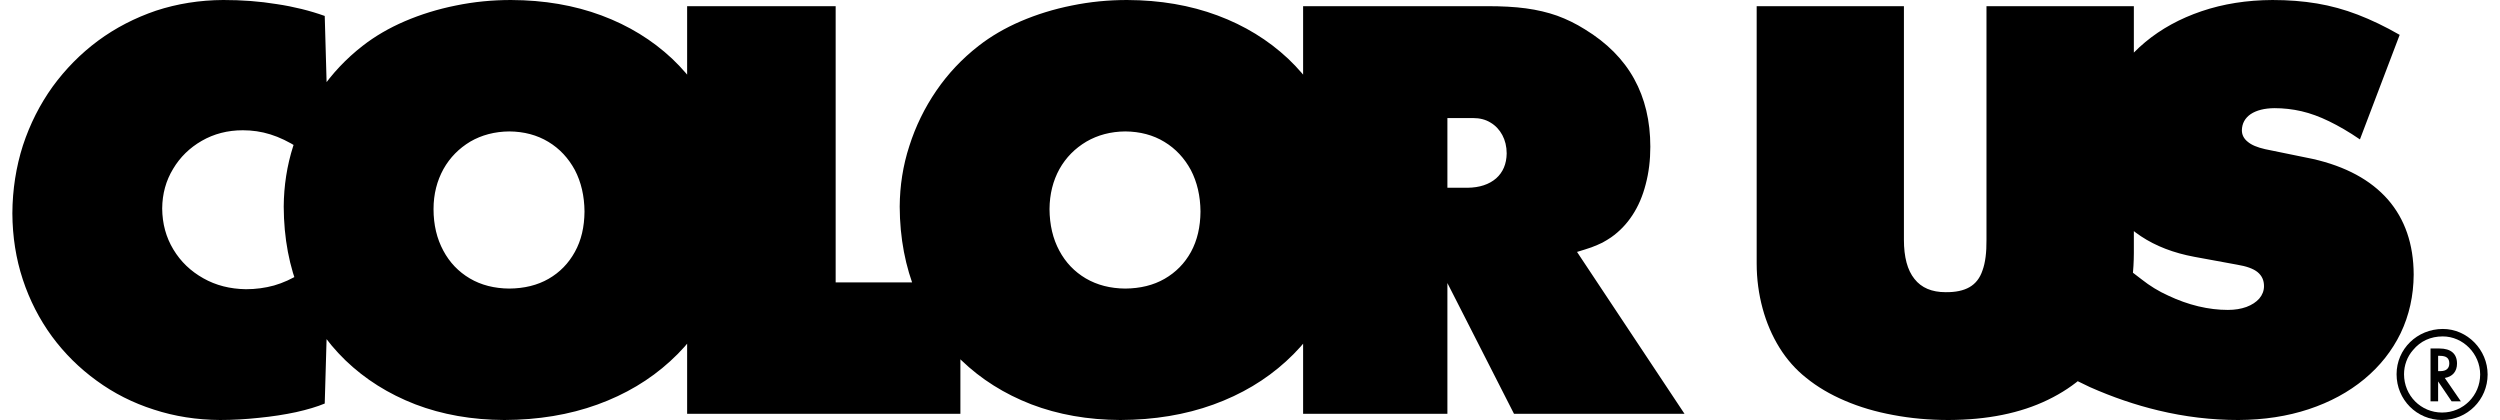 <?xml version="1.0" encoding="UTF-8"?>
<!DOCTYPE svg PUBLIC "-//W3C//DTD SVG 1.1//EN" "http://www.w3.org/Graphics/SVG/1.1/DTD/svg11.dtd">
<!-- Creator: CorelDRAW 2020 (64-Bit) -->
<svg xmlns="http://www.w3.org/2000/svg" xml:space="preserve" width="250px" height="42px" version="1.1" style="shape-rendering:geometricPrecision; text-rendering:geometricPrecision; image-rendering:optimizeQuality; fill-rule:evenodd; clip-rule:evenodd"
viewBox="0 0 192.48 32.66"
 xmlns:xlink="http://www.w3.org/1999/xlink"
 xmlns:xodm="http://www.corel.com/coreldraw/odm/2003">
 <defs>
  <style type="text/css">
   <![CDATA[
    .fil0 {fill:black;fill-rule:nonzero}
   ]]>
  </style>
 </defs>
 <g id="Layer_x0020_1">
  <g id="_1435870320">
   <path class="fil0" d="M24.63 19.54c-0.77,0.71 -1.5,1.28 -2.2,1.71 -0.69,0.44 -1.39,0.75 -2.08,0.95 -0.69,0.19 -1.42,0.29 -2.19,0.29 -1.24,-0.02 -2.34,-0.3 -3.31,-0.85 -0.98,-0.55 -1.76,-1.29 -2.33,-2.24 -0.57,-0.94 -0.86,-2 -0.87,-3.19 0.01,-1.14 0.29,-2.16 0.85,-3.08 0.54,-0.91 1.29,-1.64 2.23,-2.18 0.94,-0.54 2,-0.82 3.19,-0.82 0.72,0 1.44,0.1 2.14,0.32 0.71,0.22 1.43,0.57 2.17,1.04 0.75,0.47 1.55,1.08 2.4,1.82l-0.34 -12.07c-1.15,-0.41 -2.39,-0.72 -3.73,-0.92 -1.34,-0.22 -2.72,-0.32 -4.16,-0.32 -1.84,0.01 -3.58,0.29 -5.23,0.83 -1.64,0.56 -3.14,1.33 -4.51,2.34 -1.36,1.01 -2.53,2.2 -3.53,3.57 -0.99,1.38 -1.76,2.9 -2.31,4.57 -0.53,1.66 -0.81,3.42 -0.82,5.28 0.01,1.82 0.28,3.53 0.81,5.14 0.53,1.61 1.29,3.09 2.26,4.42 0.98,1.33 2.14,2.48 3.48,3.45 1.34,0.98 2.82,1.73 4.45,2.25 1.62,0.53 3.34,0.8 5.16,0.81 1,0 2.01,-0.06 3.03,-0.17 1.02,-0.1 1.98,-0.25 2.87,-0.44 0.89,-0.2 1.63,-0.42 2.23,-0.67l0.34 -11.84zm14.15 -19.54c-1.46,0 -2.9,0.14 -4.3,0.43 -1.4,0.28 -2.72,0.69 -3.96,1.22 -1.23,0.53 -2.33,1.17 -3.29,1.92 -1.27,0.99 -2.37,2.15 -3.28,3.48 -0.91,1.33 -1.62,2.76 -2.11,4.3 -0.49,1.53 -0.73,3.11 -0.74,4.72 0.01,2.45 0.43,4.68 1.27,6.7 0.83,2.02 2,3.77 3.53,5.25 1.53,1.47 3.34,2.61 5.43,3.42 2.09,0.8 4.4,1.21 6.93,1.22 2.64,-0.01 5.05,-0.41 7.23,-1.2 2.18,-0.79 4.06,-1.91 5.65,-3.36 1.59,-1.44 2.82,-3.16 3.68,-5.15 0.86,-1.98 1.31,-4.19 1.32,-6.6 -0.01,-2.42 -0.44,-4.63 -1.28,-6.62 -0.84,-2 -2.03,-3.72 -3.56,-5.17 -1.55,-1.45 -3.37,-2.57 -5.49,-3.36 -2.12,-0.79 -4.46,-1.19 -7.03,-1.2zm-0.14 10.22c1.15,0.01 2.16,0.28 3.04,0.81 0.88,0.53 1.56,1.27 2.06,2.19 0.49,0.94 0.74,2.02 0.75,3.23 -0.01,1.2 -0.25,2.24 -0.75,3.14 -0.49,0.89 -1.17,1.59 -2.04,2.09 -0.87,0.5 -1.89,0.75 -3.06,0.76 -1.16,-0.01 -2.19,-0.27 -3.07,-0.79 -0.88,-0.52 -1.57,-1.24 -2.06,-2.16 -0.5,-0.93 -0.76,-2 -0.76,-3.23 0,-1.17 0.27,-2.2 0.77,-3.11 0.51,-0.91 1.21,-1.61 2.09,-2.14 0.88,-0.51 1.9,-0.78 3.03,-0.79zm13.83 21.96l21.25 0 0 -10.22 -9.7 0 0 -21.48 -11.55 0 0 31.7zm34.22 -32.18c-1.47,0 -2.9,0.14 -4.31,0.43 -1.4,0.28 -2.72,0.69 -3.96,1.22 -1.23,0.53 -2.33,1.17 -3.29,1.92 -1.27,0.99 -2.37,2.15 -3.28,3.48 -0.91,1.33 -1.61,2.76 -2.1,4.3 -0.5,1.53 -0.74,3.11 -0.75,4.72 0.01,2.45 0.44,4.68 1.27,6.7 0.83,2.02 2,3.77 3.53,5.25 1.53,1.47 3.34,2.61 5.43,3.42 2.09,0.8 4.41,1.21 6.93,1.22 2.64,-0.01 5.05,-0.41 7.23,-1.2 2.18,-0.79 4.06,-1.91 5.65,-3.36 1.59,-1.44 2.82,-3.16 3.68,-5.15 0.87,-1.98 1.31,-4.19 1.32,-6.6 -0.01,-2.42 -0.44,-4.63 -1.28,-6.62 -0.84,-2 -2.03,-3.72 -3.56,-5.17 -1.55,-1.45 -3.37,-2.57 -5.49,-3.36 -2.12,-0.79 -4.46,-1.19 -7.02,-1.2zm-0.15 10.22c1.15,0.01 2.17,0.28 3.04,0.81 0.88,0.53 1.56,1.27 2.06,2.19 0.49,0.94 0.74,2.02 0.75,3.23 -0.01,1.2 -0.25,2.24 -0.74,3.14 -0.49,0.89 -1.18,1.59 -2.05,2.09 -0.87,0.5 -1.89,0.75 -3.06,0.76 -1.16,-0.01 -2.18,-0.27 -3.07,-0.79 -0.88,-0.52 -1.57,-1.24 -2.06,-2.16 -0.5,-0.93 -0.75,-2 -0.76,-3.23 0.01,-1.17 0.27,-2.2 0.77,-3.11 0.51,-0.91 1.21,-1.61 2.1,-2.14 0.88,-0.51 1.89,-0.78 3.02,-0.79zm13.83 21.96l11.22 0 0 -10.17 5.18 10.17 13.26 0 -8.36 -12.59c0.44,-0.13 0.81,-0.25 1.13,-0.36 0.32,-0.12 0.59,-0.24 0.84,-0.36 0.24,-0.13 0.47,-0.27 0.69,-0.42 0.65,-0.46 1.2,-1.03 1.65,-1.72 0.46,-0.7 0.8,-1.5 1.03,-2.4 0.24,-0.9 0.36,-1.87 0.36,-2.92 0,-2 -0.42,-3.76 -1.26,-5.28 -0.84,-1.52 -2.11,-2.8 -3.83,-3.85 -0.7,-0.44 -1.42,-0.79 -2.16,-1.06 -0.74,-0.26 -1.54,-0.45 -2.42,-0.57 -0.88,-0.12 -1.89,-0.17 -3.02,-0.17l-14.31 0 0 31.7zm11.22 -17.58l0 -5.42 1.99 0c0.52,0 0.97,0.11 1.36,0.35 0.39,0.23 0.7,0.56 0.92,0.97 0.22,0.41 0.34,0.89 0.34,1.43 -0.01,0.82 -0.29,1.47 -0.82,1.94 -0.54,0.47 -1.29,0.72 -2.22,0.73l-1.57 0zm24.05 -14.12l0 20.01c0,1.21 0.16,2.38 0.46,3.49 0.3,1.11 0.74,2.13 1.31,3.05 0.57,0.92 1.27,1.71 2.08,2.35 0.86,0.7 1.86,1.29 3.01,1.78 1.14,0.49 2.39,0.86 3.75,1.11 1.37,0.26 2.8,0.39 4.31,0.39 3.01,-0.01 5.59,-0.53 7.73,-1.57 2.15,-1.04 3.79,-2.52 4.94,-4.45 1.15,-1.93 1.73,-4.26 1.74,-6.96l0 -19.2 -11.46 0 0 18.16c0.01,0.99 -0.09,1.79 -0.31,2.39 -0.2,0.6 -0.54,1.03 -1.01,1.3 -0.47,0.27 -1.09,0.4 -1.86,0.39 -1.07,0 -1.88,-0.34 -2.42,-1.03 -0.55,-0.68 -0.82,-1.7 -0.82,-3.05l0 -18.16 -11.45 0zm24.29 28.84c0.25,0.11 1.38,0.67 1.62,0.78 1.76,0.78 3.54,1.39 5.34,1.82 2.04,0.49 4.11,0.74 6.2,0.74 2,-0.01 3.82,-0.29 5.48,-0.84 1.66,-0.55 3.1,-1.33 4.32,-2.34 1.22,-1.01 2.16,-2.2 2.83,-3.58 0.66,-1.38 1,-2.9 1.01,-4.55 -0.01,-2.37 -0.68,-4.31 -2.01,-5.84 -1.34,-1.52 -3.28,-2.57 -5.83,-3.15l-3.71 -0.76c-0.62,-0.14 -1.07,-0.33 -1.36,-0.58 -0.3,-0.24 -0.45,-0.54 -0.45,-0.89 0.01,-0.53 0.24,-0.95 0.69,-1.26 0.46,-0.3 1.07,-0.45 1.83,-0.46 0.72,0 1.43,0.08 2.12,0.24 0.69,0.16 1.4,0.42 2.14,0.78 0.74,0.36 1.54,0.82 2.4,1.41l3.09 -8.13c-1.13,-0.65 -2.22,-1.17 -3.26,-1.57 -1.04,-0.4 -2.1,-0.69 -3.17,-0.87 -1.08,-0.18 -2.23,-0.27 -3.46,-0.27 -2,0.01 -3.83,0.3 -5.51,0.87 -1.68,0.57 -3.14,1.37 -4.38,2.4 -1.25,1.04 -2.21,2.25 -2.9,3.65 -0.69,1.39 -1.03,2.92 -1.04,4.58 0.01,1.49 0.32,2.81 0.94,3.97 0.62,1.17 1.51,2.14 2.66,2.9 1.16,0.77 2.54,1.3 4.15,1.6l3.32 0.61c0.73,0.12 1.27,0.31 1.6,0.58 0.34,0.28 0.5,0.64 0.5,1.09 0,0.36 -0.13,0.69 -0.37,0.97 -0.24,0.27 -0.57,0.49 -1,0.65 -0.42,0.15 -0.89,0.23 -1.44,0.23 -0.74,0 -1.5,-0.09 -2.3,-0.28 -0.79,-0.19 -1.57,-0.47 -2.33,-0.83 -0.76,-0.34 -1.45,-0.77 -2.07,-1.26l-1.24 -0.95 -4.41 8.54z"/>
   <path class="fil0" d="M189 25.58c-2,0 -3.6,1.56 -3.6,3.52 0,1.98 1.57,3.56 3.54,3.56 1.96,0 3.54,-1.58 3.54,-3.54 0,-1.92 -1.58,-3.54 -3.48,-3.54zm-0.01 0.58c1.58,0 2.91,1.35 2.91,2.96 0,1.64 -1.32,2.96 -2.96,2.96 -1.65,0 -2.96,-1.32 -2.96,-2.98 0,-0.68 0.24,-1.36 0.7,-1.88 0.58,-0.7 1.37,-1.06 2.31,-1.06zm0.16 3.23c0.6,-0.1 0.95,-0.5 0.95,-1.12 0,-0.76 -0.48,-1.17 -1.36,-1.17l-0.7 0 0 4.11 0.59 0 0 -1.55 1.05 1.55 0.72 0 -1.25 -1.82zm-0.52 -0.53l0 -1.19 0.13 0c0.51,0 0.74,0.18 0.74,0.59 0,0.39 -0.24,0.6 -0.69,0.6l-0.18 0z"/>
  </g>
 </g>
</svg>
